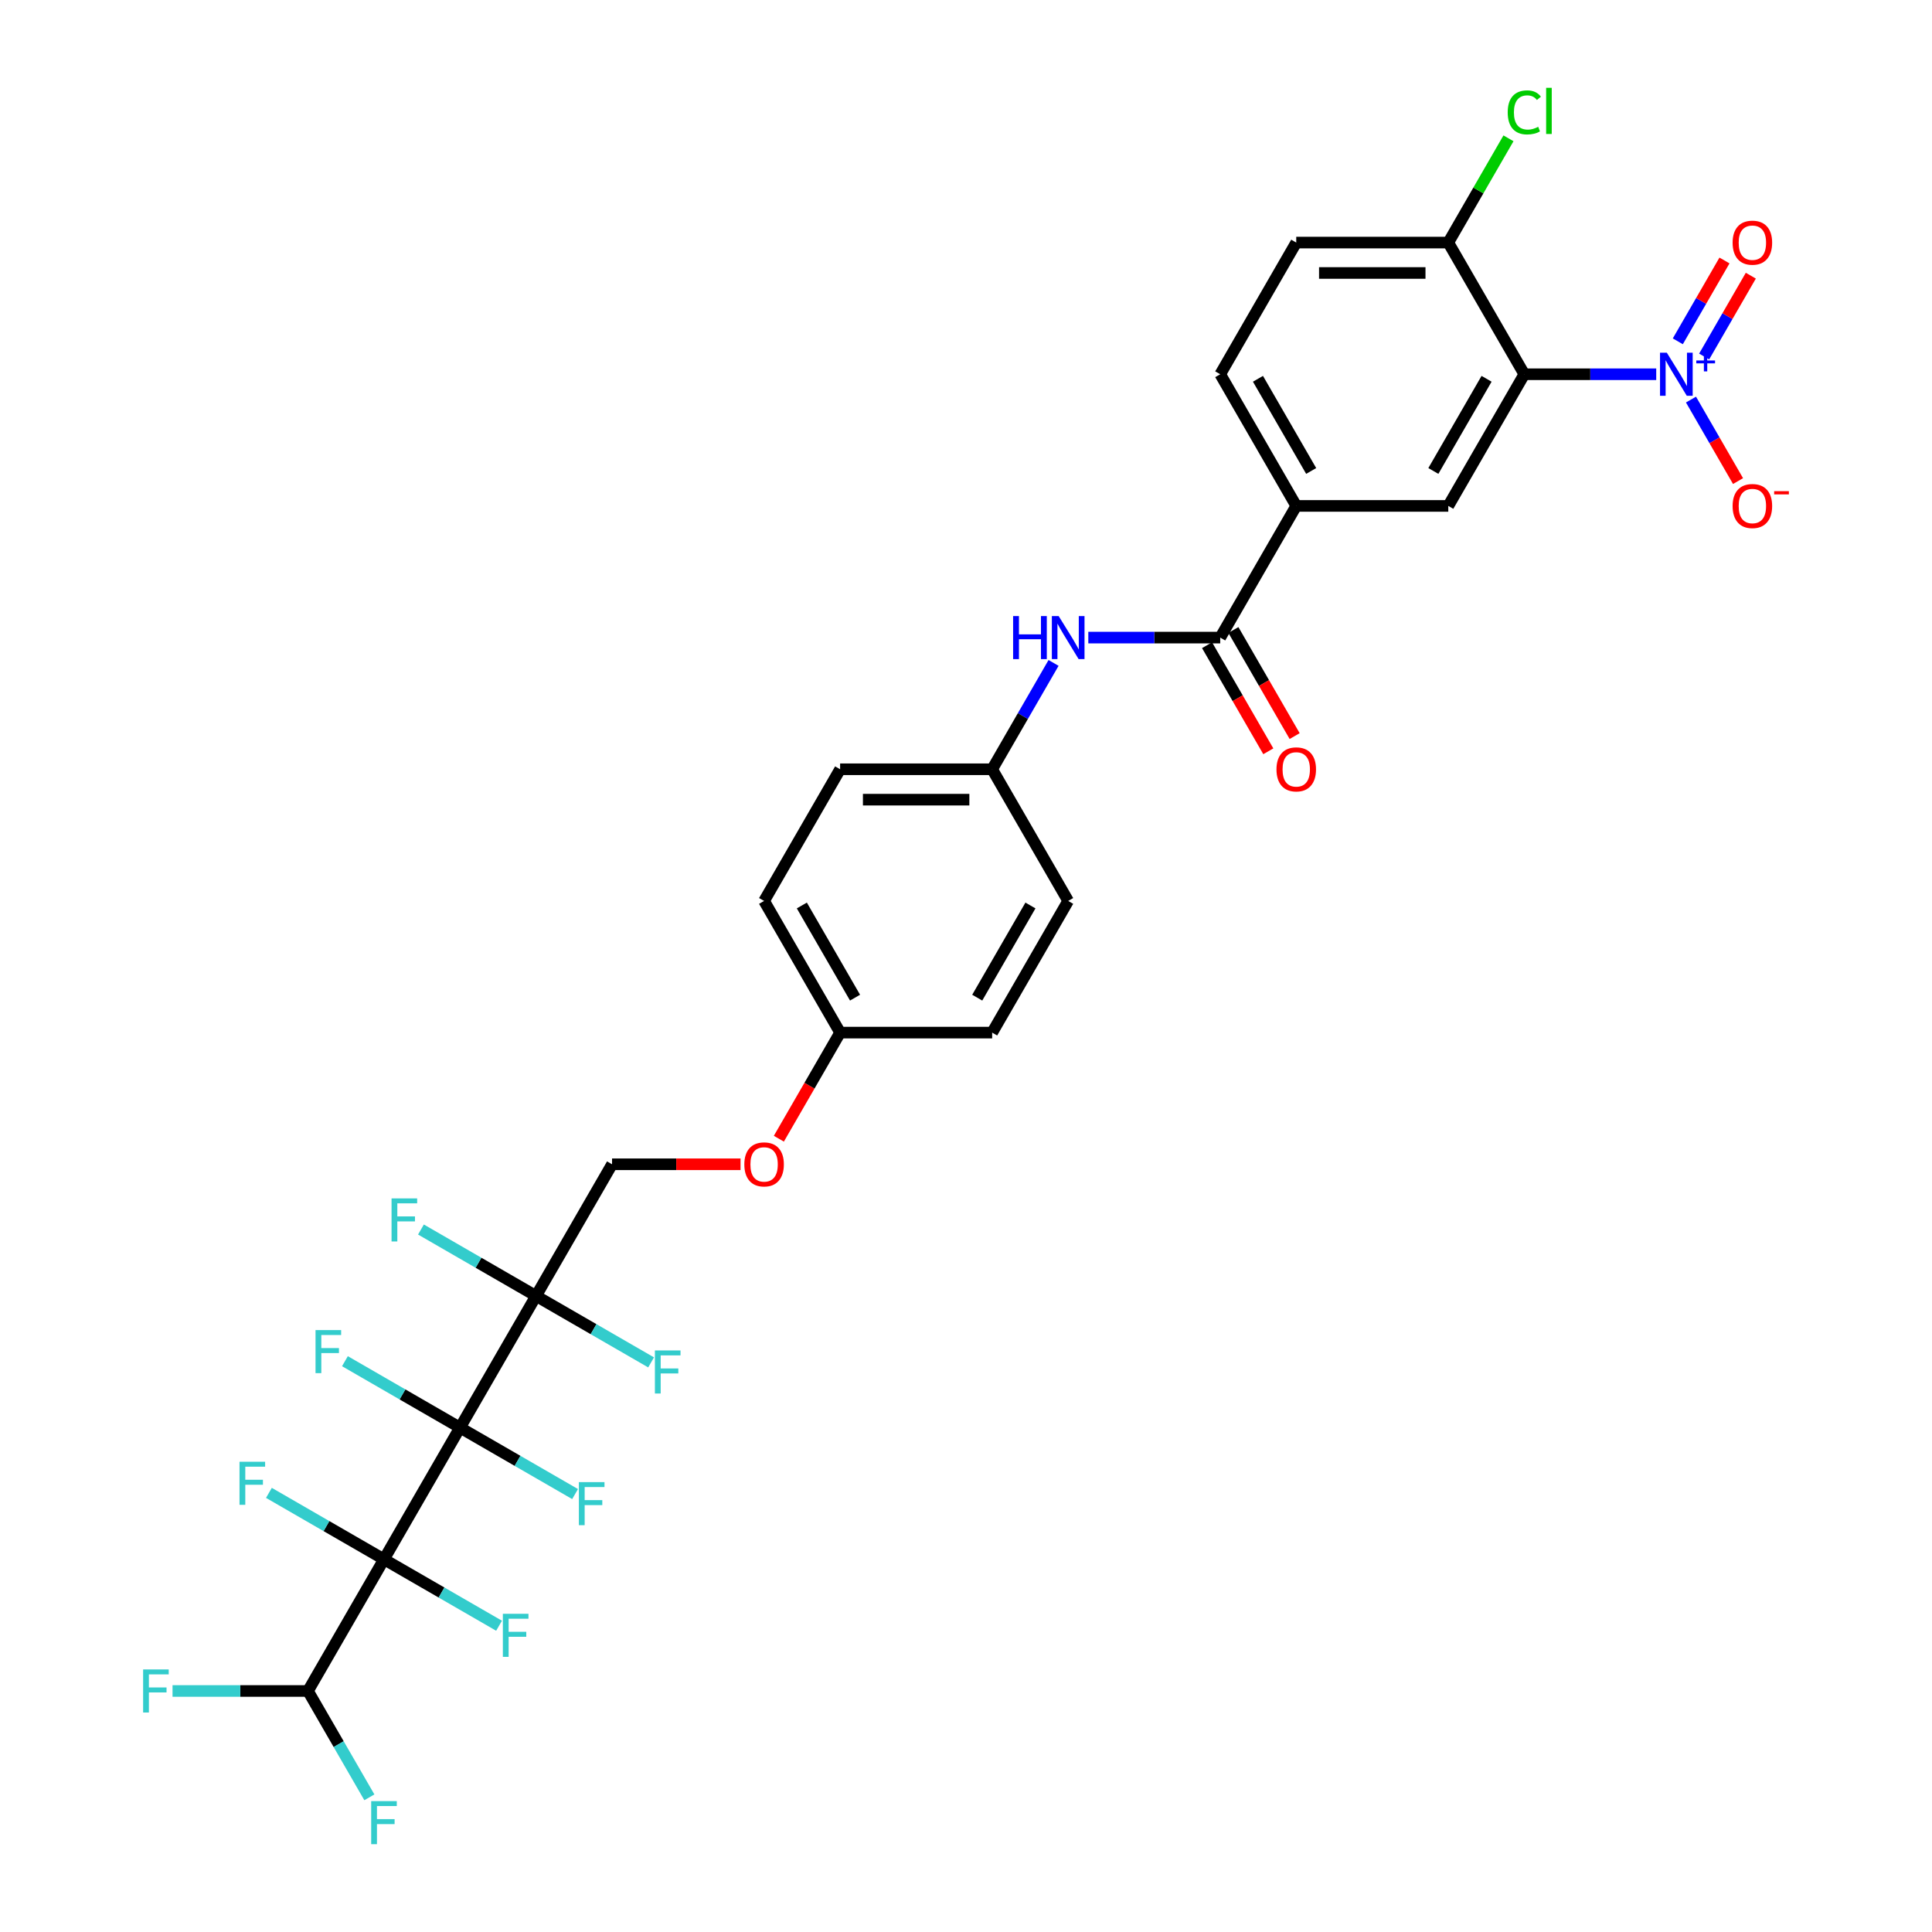 <?xml version='1.0' encoding='iso-8859-1'?>
<svg version='1.1' baseProfile='full'
              xmlns='http://www.w3.org/2000/svg'
                      xmlns:rdkit='http://www.rdkit.org/xml'
                      xmlns:xlink='http://www.w3.org/1999/xlink'
                  xml:space='preserve'
width='1000px' height='1000px' viewBox='0 0 1000 1000'>
<!-- END OF HEADER -->
<rect style='opacity:1.0;fill:#FFFFFF;stroke:none' width='1000' height='1000' x='0' y='0'> </rect>
<path class='bond-0' d='M 238.1,738.94 L 198.751,807.094' style='fill:none;fill-rule:evenodd;stroke:#000000;stroke-width:6px;stroke-linecap:butt;stroke-linejoin:miter;stroke-opacity:1' />
<path class='bond-1' d='M 238.1,738.94 L 277.448,670.786' style='fill:none;fill-rule:evenodd;stroke:#000000;stroke-width:6px;stroke-linecap:butt;stroke-linejoin:miter;stroke-opacity:1' />
<path class='bond-13' d='M 238.1,738.94 L 267.88,756.134' style='fill:none;fill-rule:evenodd;stroke:#000000;stroke-width:6px;stroke-linecap:butt;stroke-linejoin:miter;stroke-opacity:1' />
<path class='bond-13' d='M 267.88,756.134 L 297.66,773.327' style='fill:none;fill-rule:evenodd;stroke:#33CCCC;stroke-width:6px;stroke-linecap:butt;stroke-linejoin:miter;stroke-opacity:1' />
<path class='bond-14' d='M 238.1,738.94 L 208.319,721.747' style='fill:none;fill-rule:evenodd;stroke:#000000;stroke-width:6px;stroke-linecap:butt;stroke-linejoin:miter;stroke-opacity:1' />
<path class='bond-14' d='M 208.319,721.747 L 178.539,704.553' style='fill:none;fill-rule:evenodd;stroke:#33CCCC;stroke-width:6px;stroke-linecap:butt;stroke-linejoin:miter;stroke-opacity:1' />
<path class='bond-7' d='M 198.751,807.094 L 159.402,875.248' style='fill:none;fill-rule:evenodd;stroke:#000000;stroke-width:6px;stroke-linecap:butt;stroke-linejoin:miter;stroke-opacity:1' />
<path class='bond-15' d='M 198.751,807.094 L 228.531,824.288' style='fill:none;fill-rule:evenodd;stroke:#000000;stroke-width:6px;stroke-linecap:butt;stroke-linejoin:miter;stroke-opacity:1' />
<path class='bond-15' d='M 228.531,824.288 L 258.311,841.481' style='fill:none;fill-rule:evenodd;stroke:#33CCCC;stroke-width:6px;stroke-linecap:butt;stroke-linejoin:miter;stroke-opacity:1' />
<path class='bond-16' d='M 198.751,807.094 L 168.971,789.901' style='fill:none;fill-rule:evenodd;stroke:#000000;stroke-width:6px;stroke-linecap:butt;stroke-linejoin:miter;stroke-opacity:1' />
<path class='bond-16' d='M 168.971,789.901 L 139.191,772.707' style='fill:none;fill-rule:evenodd;stroke:#33CCCC;stroke-width:6px;stroke-linecap:butt;stroke-linejoin:miter;stroke-opacity:1' />
<path class='bond-12' d='M 277.448,670.786 L 316.797,602.632' style='fill:none;fill-rule:evenodd;stroke:#000000;stroke-width:6px;stroke-linecap:butt;stroke-linejoin:miter;stroke-opacity:1' />
<path class='bond-18' d='M 277.448,670.786 L 247.668,653.593' style='fill:none;fill-rule:evenodd;stroke:#000000;stroke-width:6px;stroke-linecap:butt;stroke-linejoin:miter;stroke-opacity:1' />
<path class='bond-18' d='M 247.668,653.593 L 217.888,636.399' style='fill:none;fill-rule:evenodd;stroke:#33CCCC;stroke-width:6px;stroke-linecap:butt;stroke-linejoin:miter;stroke-opacity:1' />
<path class='bond-19' d='M 277.448,670.786 L 307.228,687.98' style='fill:none;fill-rule:evenodd;stroke:#000000;stroke-width:6px;stroke-linecap:butt;stroke-linejoin:miter;stroke-opacity:1' />
<path class='bond-19' d='M 307.228,687.98 L 337.008,705.173' style='fill:none;fill-rule:evenodd;stroke:#33CCCC;stroke-width:6px;stroke-linecap:butt;stroke-linejoin:miter;stroke-opacity:1' />
<path class='bond-2' d='M 857.259,193.709 L 823.12,193.709' style='fill:none;fill-rule:evenodd;stroke:#0000FF;stroke-width:6px;stroke-linecap:butt;stroke-linejoin:miter;stroke-opacity:1' />
<path class='bond-2' d='M 823.12,193.709 L 788.981,193.709' style='fill:none;fill-rule:evenodd;stroke:#000000;stroke-width:6px;stroke-linecap:butt;stroke-linejoin:miter;stroke-opacity:1' />
<path class='bond-10' d='M 875.248,206.82 L 887.426,227.912' style='fill:none;fill-rule:evenodd;stroke:#0000FF;stroke-width:6px;stroke-linecap:butt;stroke-linejoin:miter;stroke-opacity:1' />
<path class='bond-10' d='M 887.426,227.912 L 899.603,249.004' style='fill:none;fill-rule:evenodd;stroke:#FF0000;stroke-width:6px;stroke-linecap:butt;stroke-linejoin:miter;stroke-opacity:1' />
<path class='bond-11' d='M 882.064,184.533 L 894.141,163.613' style='fill:none;fill-rule:evenodd;stroke:#0000FF;stroke-width:6px;stroke-linecap:butt;stroke-linejoin:miter;stroke-opacity:1' />
<path class='bond-11' d='M 894.141,163.613 L 906.219,142.694' style='fill:none;fill-rule:evenodd;stroke:#FF0000;stroke-width:6px;stroke-linecap:butt;stroke-linejoin:miter;stroke-opacity:1' />
<path class='bond-11' d='M 868.433,176.663 L 880.51,155.744' style='fill:none;fill-rule:evenodd;stroke:#0000FF;stroke-width:6px;stroke-linecap:butt;stroke-linejoin:miter;stroke-opacity:1' />
<path class='bond-11' d='M 880.51,155.744 L 892.588,134.825' style='fill:none;fill-rule:evenodd;stroke:#FF0000;stroke-width:6px;stroke-linecap:butt;stroke-linejoin:miter;stroke-opacity:1' />
<path class='bond-3' d='M 788.981,193.709 L 749.632,261.863' style='fill:none;fill-rule:evenodd;stroke:#000000;stroke-width:6px;stroke-linecap:butt;stroke-linejoin:miter;stroke-opacity:1' />
<path class='bond-3' d='M 769.448,196.062 L 741.904,243.77' style='fill:none;fill-rule:evenodd;stroke:#000000;stroke-width:6px;stroke-linecap:butt;stroke-linejoin:miter;stroke-opacity:1' />
<path class='bond-33' d='M 788.981,193.709 L 749.632,125.555' style='fill:none;fill-rule:evenodd;stroke:#000000;stroke-width:6px;stroke-linecap:butt;stroke-linejoin:miter;stroke-opacity:1' />
<path class='bond-4' d='M 631.586,330.017 L 597.448,330.017' style='fill:none;fill-rule:evenodd;stroke:#000000;stroke-width:6px;stroke-linecap:butt;stroke-linejoin:miter;stroke-opacity:1' />
<path class='bond-4' d='M 597.448,330.017 L 563.309,330.017' style='fill:none;fill-rule:evenodd;stroke:#0000FF;stroke-width:6px;stroke-linecap:butt;stroke-linejoin:miter;stroke-opacity:1' />
<path class='bond-6' d='M 631.586,330.017 L 670.935,261.863' style='fill:none;fill-rule:evenodd;stroke:#000000;stroke-width:6px;stroke-linecap:butt;stroke-linejoin:miter;stroke-opacity:1' />
<path class='bond-17' d='M 624.771,333.951 L 640.624,361.41' style='fill:none;fill-rule:evenodd;stroke:#000000;stroke-width:6px;stroke-linecap:butt;stroke-linejoin:miter;stroke-opacity:1' />
<path class='bond-17' d='M 640.624,361.41 L 656.477,388.868' style='fill:none;fill-rule:evenodd;stroke:#FF0000;stroke-width:6px;stroke-linecap:butt;stroke-linejoin:miter;stroke-opacity:1' />
<path class='bond-17' d='M 638.402,326.082 L 654.255,353.54' style='fill:none;fill-rule:evenodd;stroke:#000000;stroke-width:6px;stroke-linecap:butt;stroke-linejoin:miter;stroke-opacity:1' />
<path class='bond-17' d='M 654.255,353.54 L 670.108,380.999' style='fill:none;fill-rule:evenodd;stroke:#FF0000;stroke-width:6px;stroke-linecap:butt;stroke-linejoin:miter;stroke-opacity:1' />
<path class='bond-5' d='M 749.632,261.863 L 670.935,261.863' style='fill:none;fill-rule:evenodd;stroke:#000000;stroke-width:6px;stroke-linecap:butt;stroke-linejoin:miter;stroke-opacity:1' />
<path class='bond-20' d='M 670.935,261.863 L 631.586,193.709' style='fill:none;fill-rule:evenodd;stroke:#000000;stroke-width:6px;stroke-linecap:butt;stroke-linejoin:miter;stroke-opacity:1' />
<path class='bond-20' d='M 678.664,243.77 L 651.12,196.062' style='fill:none;fill-rule:evenodd;stroke:#000000;stroke-width:6px;stroke-linecap:butt;stroke-linejoin:miter;stroke-opacity:1' />
<path class='bond-24' d='M 159.402,875.248 L 175.292,902.769' style='fill:none;fill-rule:evenodd;stroke:#000000;stroke-width:6px;stroke-linecap:butt;stroke-linejoin:miter;stroke-opacity:1' />
<path class='bond-24' d='M 175.292,902.769 L 191.181,930.291' style='fill:none;fill-rule:evenodd;stroke:#33CCCC;stroke-width:6px;stroke-linecap:butt;stroke-linejoin:miter;stroke-opacity:1' />
<path class='bond-25' d='M 159.402,875.248 L 124.35,875.248' style='fill:none;fill-rule:evenodd;stroke:#000000;stroke-width:6px;stroke-linecap:butt;stroke-linejoin:miter;stroke-opacity:1' />
<path class='bond-25' d='M 124.35,875.248 L 89.299,875.248' style='fill:none;fill-rule:evenodd;stroke:#33CCCC;stroke-width:6px;stroke-linecap:butt;stroke-linejoin:miter;stroke-opacity:1' />
<path class='bond-8' d='M 545.319,343.128 L 529.43,370.649' style='fill:none;fill-rule:evenodd;stroke:#0000FF;stroke-width:6px;stroke-linecap:butt;stroke-linejoin:miter;stroke-opacity:1' />
<path class='bond-8' d='M 529.43,370.649 L 513.54,398.17' style='fill:none;fill-rule:evenodd;stroke:#000000;stroke-width:6px;stroke-linecap:butt;stroke-linejoin:miter;stroke-opacity:1' />
<path class='bond-9' d='M 749.632,125.555 L 670.935,125.555' style='fill:none;fill-rule:evenodd;stroke:#000000;stroke-width:6px;stroke-linecap:butt;stroke-linejoin:miter;stroke-opacity:1' />
<path class='bond-9' d='M 737.828,141.294 L 682.74,141.294' style='fill:none;fill-rule:evenodd;stroke:#000000;stroke-width:6px;stroke-linecap:butt;stroke-linejoin:miter;stroke-opacity:1' />
<path class='bond-27' d='M 749.632,125.555 L 765.209,98.576' style='fill:none;fill-rule:evenodd;stroke:#000000;stroke-width:6px;stroke-linecap:butt;stroke-linejoin:miter;stroke-opacity:1' />
<path class='bond-27' d='M 765.209,98.576 L 780.785,71.598' style='fill:none;fill-rule:evenodd;stroke:#00CC00;stroke-width:6px;stroke-linecap:butt;stroke-linejoin:miter;stroke-opacity:1' />
<path class='bond-22' d='M 316.797,602.632 L 350.047,602.632' style='fill:none;fill-rule:evenodd;stroke:#000000;stroke-width:6px;stroke-linecap:butt;stroke-linejoin:miter;stroke-opacity:1' />
<path class='bond-22' d='M 350.047,602.632 L 383.296,602.632' style='fill:none;fill-rule:evenodd;stroke:#FF0000;stroke-width:6px;stroke-linecap:butt;stroke-linejoin:miter;stroke-opacity:1' />
<path class='bond-21' d='M 631.586,193.709 L 670.935,125.555' style='fill:none;fill-rule:evenodd;stroke:#000000;stroke-width:6px;stroke-linecap:butt;stroke-linejoin:miter;stroke-opacity:1' />
<path class='bond-26' d='M 403.137,589.395 L 418.99,561.937' style='fill:none;fill-rule:evenodd;stroke:#FF0000;stroke-width:6px;stroke-linecap:butt;stroke-linejoin:miter;stroke-opacity:1' />
<path class='bond-26' d='M 418.99,561.937 L 434.843,534.478' style='fill:none;fill-rule:evenodd;stroke:#000000;stroke-width:6px;stroke-linecap:butt;stroke-linejoin:miter;stroke-opacity:1' />
<path class='bond-23' d='M 513.54,398.17 L 552.889,466.324' style='fill:none;fill-rule:evenodd;stroke:#000000;stroke-width:6px;stroke-linecap:butt;stroke-linejoin:miter;stroke-opacity:1' />
<path class='bond-32' d='M 513.54,398.17 L 434.843,398.17' style='fill:none;fill-rule:evenodd;stroke:#000000;stroke-width:6px;stroke-linecap:butt;stroke-linejoin:miter;stroke-opacity:1' />
<path class='bond-32' d='M 501.736,413.91 L 446.648,413.91' style='fill:none;fill-rule:evenodd;stroke:#000000;stroke-width:6px;stroke-linecap:butt;stroke-linejoin:miter;stroke-opacity:1' />
<path class='bond-30' d='M 434.843,534.478 L 395.494,466.324' style='fill:none;fill-rule:evenodd;stroke:#000000;stroke-width:6px;stroke-linecap:butt;stroke-linejoin:miter;stroke-opacity:1' />
<path class='bond-30' d='M 442.571,516.385 L 415.027,468.678' style='fill:none;fill-rule:evenodd;stroke:#000000;stroke-width:6px;stroke-linecap:butt;stroke-linejoin:miter;stroke-opacity:1' />
<path class='bond-31' d='M 434.843,534.478 L 513.54,534.478' style='fill:none;fill-rule:evenodd;stroke:#000000;stroke-width:6px;stroke-linecap:butt;stroke-linejoin:miter;stroke-opacity:1' />
<path class='bond-28' d='M 434.843,398.17 L 395.494,466.324' style='fill:none;fill-rule:evenodd;stroke:#000000;stroke-width:6px;stroke-linecap:butt;stroke-linejoin:miter;stroke-opacity:1' />
<path class='bond-29' d='M 552.889,466.324 L 513.54,534.478' style='fill:none;fill-rule:evenodd;stroke:#000000;stroke-width:6px;stroke-linecap:butt;stroke-linejoin:miter;stroke-opacity:1' />
<path class='bond-29' d='M 533.356,468.678 L 505.812,516.385' style='fill:none;fill-rule:evenodd;stroke:#000000;stroke-width:6px;stroke-linecap:butt;stroke-linejoin:miter;stroke-opacity:1' />
<path  class='atom-3' d='M 862.752 182.565
L 870.055 194.37
Q 870.779 195.534, 871.944 197.644
Q 873.109 199.753, 873.172 199.879
L 873.172 182.565
L 876.131 182.565
L 876.131 204.852
L 873.077 204.852
L 865.239 191.946
Q 864.326 190.435, 863.35 188.704
Q 862.406 186.972, 862.123 186.437
L 862.123 204.852
L 859.226 204.852
L 859.226 182.565
L 862.752 182.565
' fill='#0000FF'/>
<path  class='atom-3' d='M 878.001 186.582
L 881.927 186.582
L 881.927 182.448
L 883.672 182.448
L 883.672 186.582
L 887.703 186.582
L 887.703 188.078
L 883.672 188.078
L 883.672 192.234
L 881.927 192.234
L 881.927 188.078
L 878.001 188.078
L 878.001 186.582
' fill='#0000FF'/>
<path  class='atom-9' d='M 524.385 318.873
L 527.407 318.873
L 527.407 328.348
L 538.802 328.348
L 538.802 318.873
L 541.824 318.873
L 541.824 341.16
L 538.802 341.16
L 538.802 330.866
L 527.407 330.866
L 527.407 341.16
L 524.385 341.16
L 524.385 318.873
' fill='#0000FF'/>
<path  class='atom-9' d='M 547.963 318.873
L 555.266 330.678
Q 555.99 331.842, 557.154 333.951
Q 558.319 336.06, 558.382 336.186
L 558.382 318.873
L 561.341 318.873
L 561.341 341.16
L 558.288 341.16
L 550.449 328.254
Q 549.537 326.743, 548.561 325.011
Q 547.616 323.28, 547.333 322.745
L 547.333 341.16
L 544.437 341.16
L 544.437 318.873
L 547.963 318.873
' fill='#0000FF'/>
<path  class='atom-11' d='M 896.797 261.926
Q 896.797 256.574, 899.441 253.584
Q 902.085 250.593, 907.027 250.593
Q 911.969 250.593, 914.614 253.584
Q 917.258 256.574, 917.258 261.926
Q 917.258 267.34, 914.582 270.425
Q 911.906 273.478, 907.027 273.478
Q 902.117 273.478, 899.441 270.425
Q 896.797 267.371, 896.797 261.926
M 907.027 270.96
Q 910.427 270.96, 912.253 268.694
Q 914.11 266.396, 914.11 261.926
Q 914.11 257.55, 912.253 255.346
Q 910.427 253.111, 907.027 253.111
Q 903.628 253.111, 901.77 255.315
Q 899.944 257.519, 899.944 261.926
Q 899.944 266.427, 901.77 268.694
Q 903.628 270.96, 907.027 270.96
' fill='#FF0000'/>
<path  class='atom-11' d='M 918.297 254.231
L 925.922 254.231
L 925.922 255.893
L 918.297 255.893
L 918.297 254.231
' fill='#FF0000'/>
<path  class='atom-12' d='M 896.797 125.618
Q 896.797 120.266, 899.441 117.276
Q 902.085 114.285, 907.027 114.285
Q 911.969 114.285, 914.614 117.276
Q 917.258 120.266, 917.258 125.618
Q 917.258 131.032, 914.582 134.117
Q 911.906 137.17, 907.027 137.17
Q 902.117 137.17, 899.441 134.117
Q 896.797 131.064, 896.797 125.618
M 907.027 134.652
Q 910.427 134.652, 912.253 132.386
Q 914.11 130.088, 914.11 125.618
Q 914.11 121.242, 912.253 119.039
Q 910.427 116.804, 907.027 116.804
Q 903.628 116.804, 901.77 119.007
Q 899.944 121.211, 899.944 125.618
Q 899.944 130.119, 901.77 132.386
Q 903.628 134.652, 907.027 134.652
' fill='#FF0000'/>
<path  class='atom-14' d='M 299.627 767.145
L 312.88 767.145
L 312.88 769.695
L 302.618 769.695
L 302.618 776.463
L 311.747 776.463
L 311.747 779.044
L 302.618 779.044
L 302.618 789.432
L 299.627 789.432
L 299.627 767.145
' fill='#33CCCC'/>
<path  class='atom-15' d='M 163.319 688.448
L 176.572 688.448
L 176.572 690.998
L 166.31 690.998
L 166.31 697.766
L 175.439 697.766
L 175.439 700.347
L 166.31 700.347
L 166.31 710.735
L 163.319 710.735
L 163.319 688.448
' fill='#33CCCC'/>
<path  class='atom-16' d='M 260.278 835.299
L 273.531 835.299
L 273.531 837.849
L 263.269 837.849
L 263.269 844.617
L 272.398 844.617
L 272.398 847.198
L 263.269 847.198
L 263.269 857.586
L 260.278 857.586
L 260.278 835.299
' fill='#33CCCC'/>
<path  class='atom-17' d='M 123.971 756.602
L 137.223 756.602
L 137.223 759.152
L 126.961 759.152
L 126.961 765.92
L 136.09 765.92
L 136.09 768.501
L 126.961 768.501
L 126.961 778.889
L 123.971 778.889
L 123.971 756.602
' fill='#33CCCC'/>
<path  class='atom-18' d='M 660.704 398.233
Q 660.704 392.882, 663.349 389.891
Q 665.993 386.901, 670.935 386.901
Q 675.877 386.901, 678.522 389.891
Q 681.166 392.882, 681.166 398.233
Q 681.166 403.648, 678.49 406.733
Q 675.814 409.786, 670.935 409.786
Q 666.024 409.786, 663.349 406.733
Q 660.704 403.679, 660.704 398.233
M 670.935 407.268
Q 674.335 407.268, 676.161 405.001
Q 678.018 402.703, 678.018 398.233
Q 678.018 393.858, 676.161 391.654
Q 674.335 389.419, 670.935 389.419
Q 667.535 389.419, 665.678 391.623
Q 663.852 393.826, 663.852 398.233
Q 663.852 402.735, 665.678 405.001
Q 667.535 407.268, 670.935 407.268
' fill='#FF0000'/>
<path  class='atom-19' d='M 202.668 620.294
L 215.921 620.294
L 215.921 622.844
L 205.658 622.844
L 205.658 629.612
L 214.787 629.612
L 214.787 632.193
L 205.658 632.193
L 205.658 642.581
L 202.668 642.581
L 202.668 620.294
' fill='#33CCCC'/>
<path  class='atom-20' d='M 338.976 698.991
L 352.228 698.991
L 352.228 701.541
L 341.966 701.541
L 341.966 708.309
L 351.095 708.309
L 351.095 710.89
L 341.966 710.89
L 341.966 721.278
L 338.976 721.278
L 338.976 698.991
' fill='#33CCCC'/>
<path  class='atom-23' d='M 385.264 602.695
Q 385.264 597.344, 387.908 594.353
Q 390.552 591.363, 395.494 591.363
Q 400.436 591.363, 403.081 594.353
Q 405.725 597.344, 405.725 602.695
Q 405.725 608.11, 403.049 611.195
Q 400.374 614.248, 395.494 614.248
Q 390.584 614.248, 387.908 611.195
Q 385.264 608.141, 385.264 602.695
M 395.494 611.73
Q 398.894 611.73, 400.72 609.463
Q 402.577 607.165, 402.577 602.695
Q 402.577 598.32, 400.72 596.116
Q 398.894 593.881, 395.494 593.881
Q 392.095 593.881, 390.237 596.085
Q 388.412 598.288, 388.412 602.695
Q 388.412 607.197, 390.237 609.463
Q 392.095 611.73, 395.494 611.73
' fill='#FF0000'/>
<path  class='atom-25' d='M 192.125 932.258
L 205.377 932.258
L 205.377 934.808
L 195.115 934.808
L 195.115 941.576
L 204.244 941.576
L 204.244 944.157
L 195.115 944.157
L 195.115 954.545
L 192.125 954.545
L 192.125 932.258
' fill='#33CCCC'/>
<path  class='atom-26' d='M 74.078 864.104
L 87.331 864.104
L 87.331 866.654
L 77.069 866.654
L 77.069 873.422
L 86.198 873.422
L 86.198 876.003
L 77.069 876.003
L 77.069 886.392
L 74.078 886.392
L 74.078 864.104
' fill='#33CCCC'/>
<path  class='atom-28' d='M 780.387 58.172
Q 780.387 52.632, 782.969 49.736
Q 785.581 46.808, 790.524 46.808
Q 795.12 46.808, 797.575 50.05
L 795.497 51.75
Q 793.703 49.389, 790.524 49.389
Q 787.155 49.389, 785.361 51.656
Q 783.598 53.891, 783.598 58.172
Q 783.598 62.579, 785.424 64.846
Q 787.281 67.112, 790.87 67.112
Q 793.325 67.112, 796.19 65.633
L 797.071 67.993
Q 795.907 68.749, 794.144 69.19
Q 792.381 69.63, 790.429 69.63
Q 785.581 69.63, 782.969 66.671
Q 780.387 63.712, 780.387 58.172
' fill='#00CC00'/>
<path  class='atom-28' d='M 800.282 45.455
L 803.178 45.455
L 803.178 69.347
L 800.282 69.347
L 800.282 45.455
' fill='#00CC00'/>
</svg>
